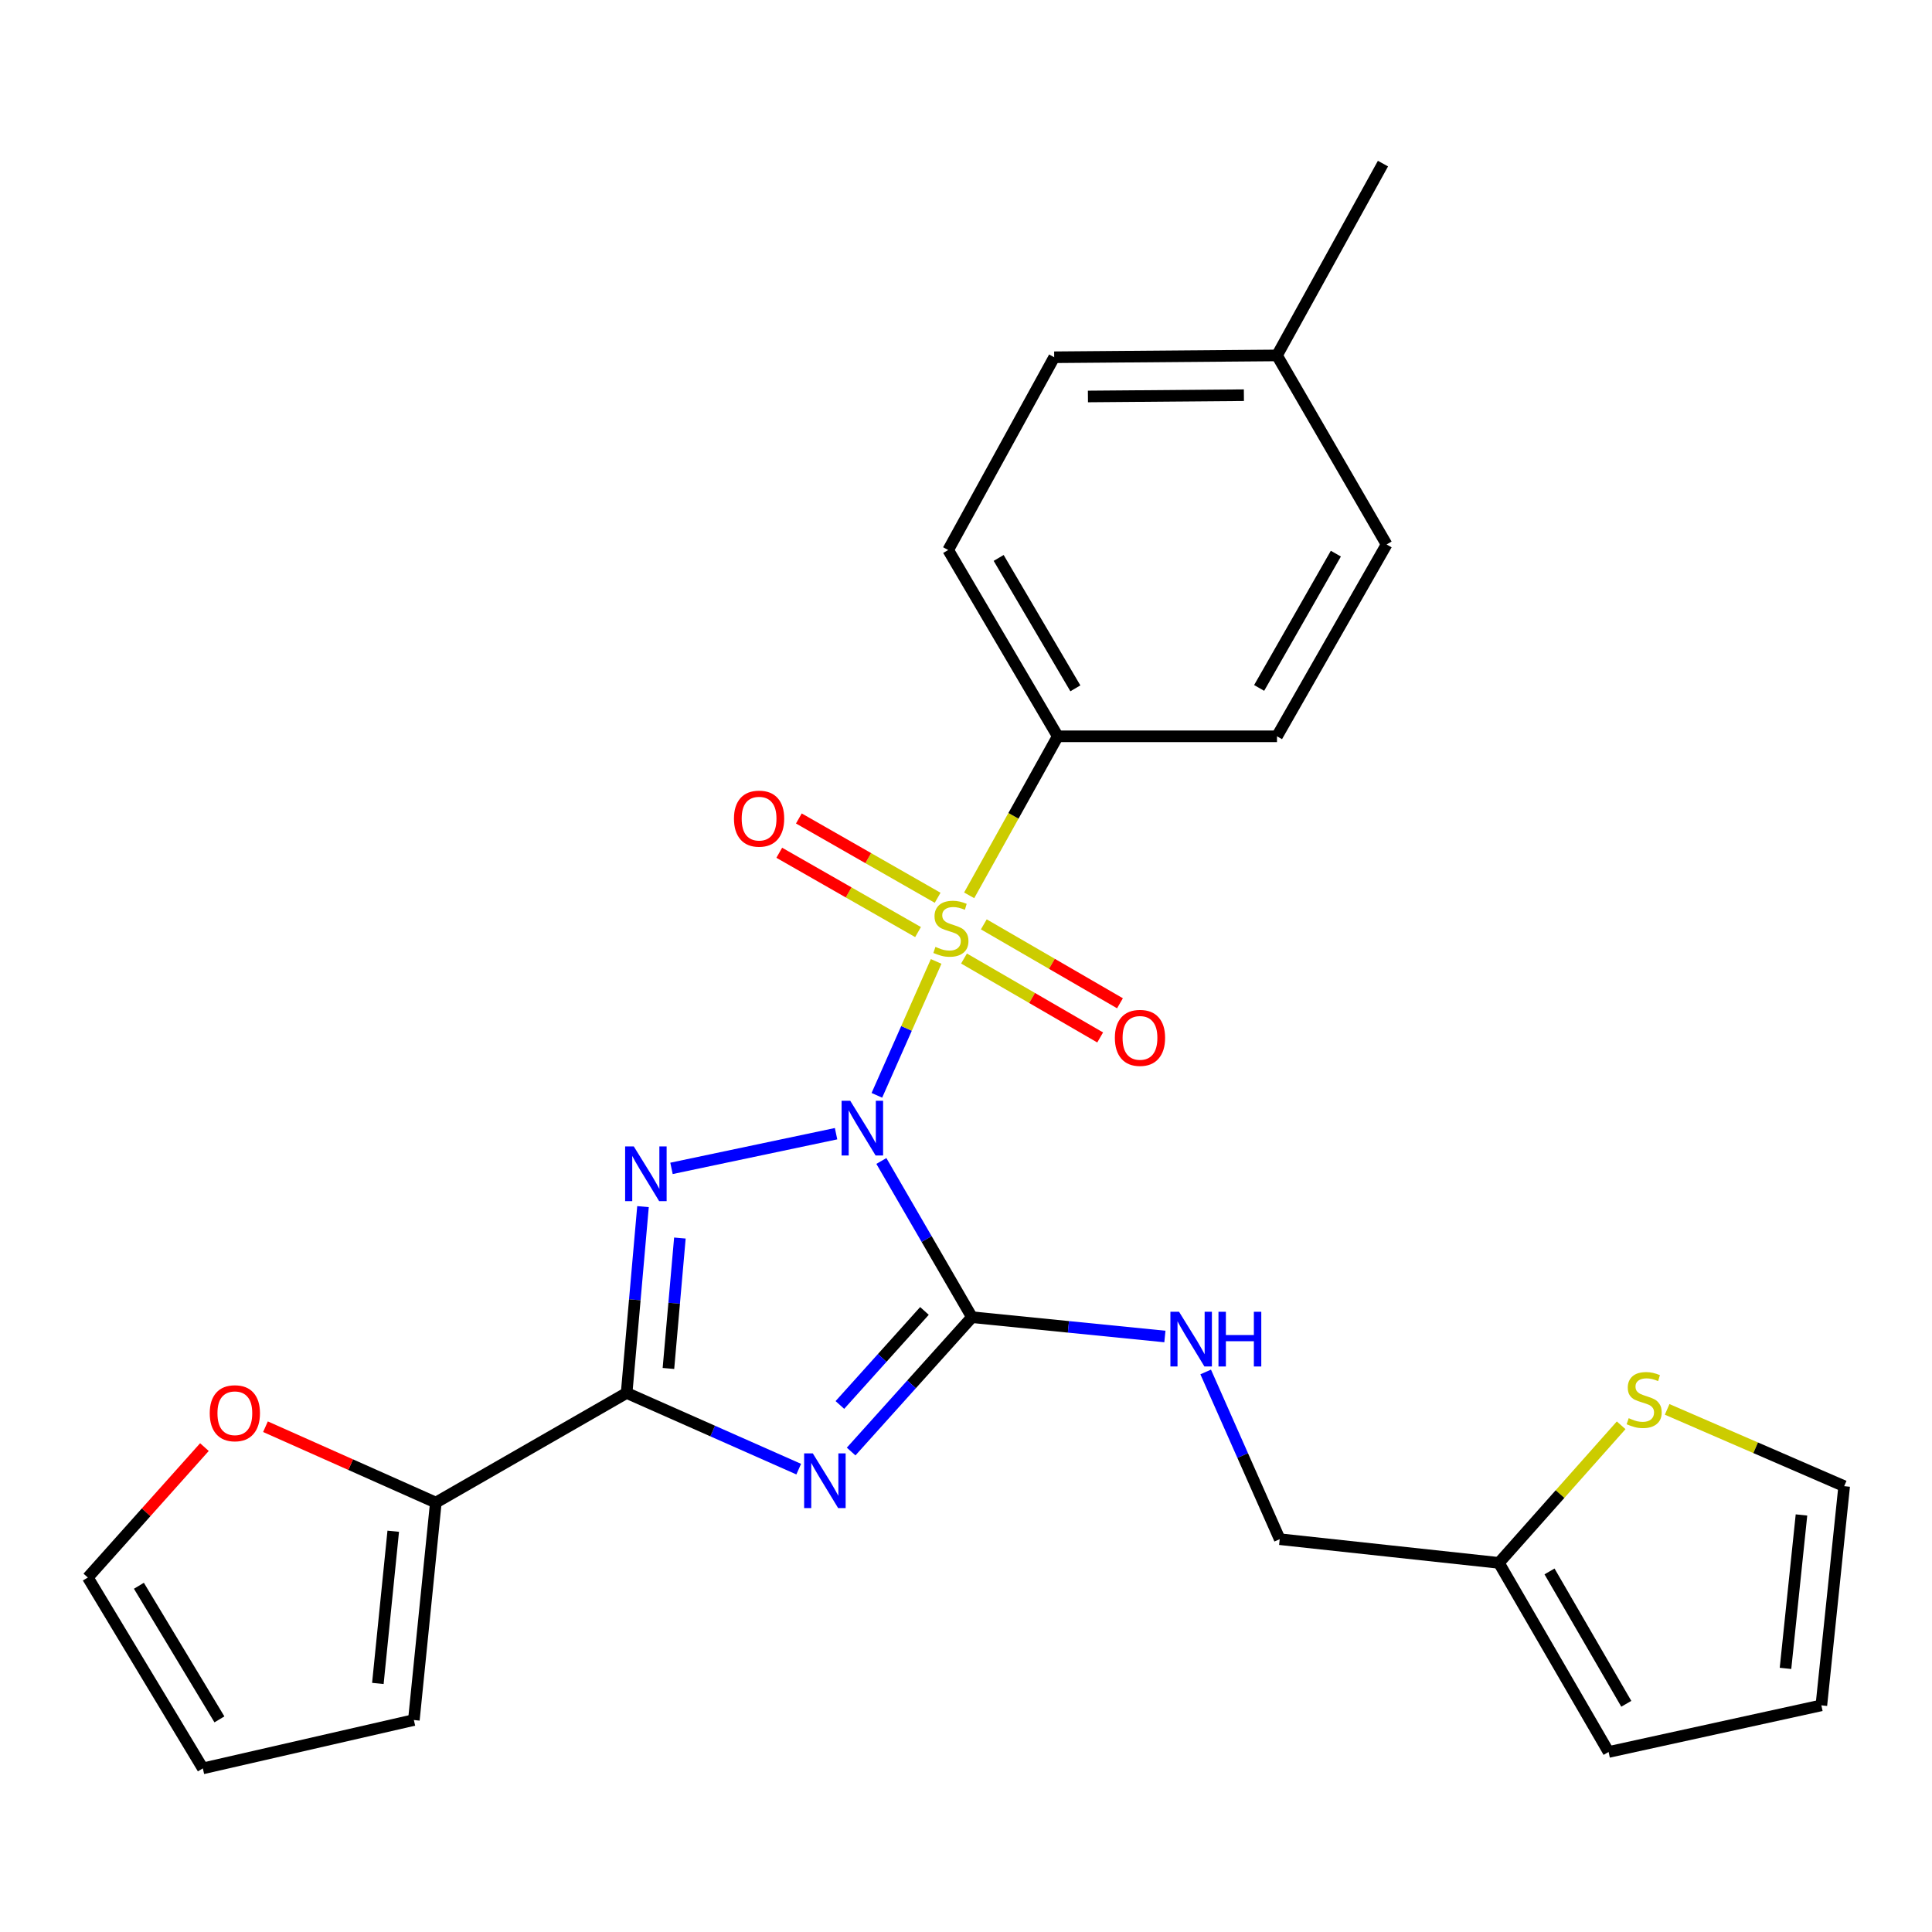 <?xml version='1.0' encoding='iso-8859-1'?>
<svg version='1.1' baseProfile='full'
              xmlns='http://www.w3.org/2000/svg'
                      xmlns:rdkit='http://www.rdkit.org/xml'
                      xmlns:xlink='http://www.w3.org/1999/xlink'
                  xml:space='preserve'
width='1000px' height='1000px' viewBox='0 0 1000 1000'>
<!-- END OF HEADER -->
<rect style='opacity:1.0;fill:#FFFFFF;stroke:none' width='1000' height='1000' x='0' y='0'> </rect>
<path class='bond-0' d='M 453.869,566.94 L 469.21,532.286' style='fill:none;fill-rule:evenodd;stroke:#0000FF;stroke-width:6px;stroke-linecap:butt;stroke-linejoin:miter;stroke-opacity:1' />
<path class='bond-0' d='M 469.21,532.286 L 484.551,497.632' style='fill:none;fill-rule:evenodd;stroke:#CCCC00;stroke-width:6px;stroke-linecap:butt;stroke-linejoin:miter;stroke-opacity:1' />
<path class='bond-1' d='M 432.745,586.798 L 347.562,604.75' style='fill:none;fill-rule:evenodd;stroke:#0000FF;stroke-width:6px;stroke-linecap:butt;stroke-linejoin:miter;stroke-opacity:1' />
<path class='bond-2' d='M 456.197,600.919 L 479.637,641.347' style='fill:none;fill-rule:evenodd;stroke:#0000FF;stroke-width:6px;stroke-linecap:butt;stroke-linejoin:miter;stroke-opacity:1' />
<path class='bond-2' d='M 479.637,641.347 L 503.078,681.775' style='fill:none;fill-rule:evenodd;stroke:#000000;stroke-width:6px;stroke-linecap:butt;stroke-linejoin:miter;stroke-opacity:1' />
<path class='bond-6' d='M 501.636,463.425 L 524.566,422.268' style='fill:none;fill-rule:evenodd;stroke:#CCCC00;stroke-width:6px;stroke-linecap:butt;stroke-linejoin:miter;stroke-opacity:1' />
<path class='bond-6' d='M 524.566,422.268 L 547.497,381.111' style='fill:none;fill-rule:evenodd;stroke:#000000;stroke-width:6px;stroke-linecap:butt;stroke-linejoin:miter;stroke-opacity:1' />
<path class='bond-8' d='M 498.968,496.132 L 534.205,516.558' style='fill:none;fill-rule:evenodd;stroke:#CCCC00;stroke-width:6px;stroke-linecap:butt;stroke-linejoin:miter;stroke-opacity:1' />
<path class='bond-8' d='M 534.205,516.558 L 569.443,536.984' style='fill:none;fill-rule:evenodd;stroke:#FF0000;stroke-width:6px;stroke-linecap:butt;stroke-linejoin:miter;stroke-opacity:1' />
<path class='bond-8' d='M 509.22,478.445 L 544.458,498.871' style='fill:none;fill-rule:evenodd;stroke:#CCCC00;stroke-width:6px;stroke-linecap:butt;stroke-linejoin:miter;stroke-opacity:1' />
<path class='bond-8' d='M 544.458,498.871 L 579.695,519.297' style='fill:none;fill-rule:evenodd;stroke:#FF0000;stroke-width:6px;stroke-linecap:butt;stroke-linejoin:miter;stroke-opacity:1' />
<path class='bond-9' d='M 485.319,464.688 L 449.403,444.162' style='fill:none;fill-rule:evenodd;stroke:#CCCC00;stroke-width:6px;stroke-linecap:butt;stroke-linejoin:miter;stroke-opacity:1' />
<path class='bond-9' d='M 449.403,444.162 L 413.487,423.636' style='fill:none;fill-rule:evenodd;stroke:#FF0000;stroke-width:6px;stroke-linecap:butt;stroke-linejoin:miter;stroke-opacity:1' />
<path class='bond-9' d='M 475.175,482.437 L 439.259,461.912' style='fill:none;fill-rule:evenodd;stroke:#CCCC00;stroke-width:6px;stroke-linecap:butt;stroke-linejoin:miter;stroke-opacity:1' />
<path class='bond-9' d='M 439.259,461.912 L 403.343,441.386' style='fill:none;fill-rule:evenodd;stroke:#FF0000;stroke-width:6px;stroke-linecap:butt;stroke-linejoin:miter;stroke-opacity:1' />
<path class='bond-4' d='M 332.814,624.55 L 328.58,672.771' style='fill:none;fill-rule:evenodd;stroke:#0000FF;stroke-width:6px;stroke-linecap:butt;stroke-linejoin:miter;stroke-opacity:1' />
<path class='bond-4' d='M 328.58,672.771 L 324.347,720.992' style='fill:none;fill-rule:evenodd;stroke:#000000;stroke-width:6px;stroke-linecap:butt;stroke-linejoin:miter;stroke-opacity:1' />
<path class='bond-4' d='M 351.909,640.805 L 348.945,674.559' style='fill:none;fill-rule:evenodd;stroke:#0000FF;stroke-width:6px;stroke-linecap:butt;stroke-linejoin:miter;stroke-opacity:1' />
<path class='bond-4' d='M 348.945,674.559 L 345.982,708.314' style='fill:none;fill-rule:evenodd;stroke:#000000;stroke-width:6px;stroke-linecap:butt;stroke-linejoin:miter;stroke-opacity:1' />
<path class='bond-3' d='M 503.078,681.775 L 471.812,716.544' style='fill:none;fill-rule:evenodd;stroke:#000000;stroke-width:6px;stroke-linecap:butt;stroke-linejoin:miter;stroke-opacity:1' />
<path class='bond-3' d='M 471.812,716.544 L 440.547,751.313' style='fill:none;fill-rule:evenodd;stroke:#0000FF;stroke-width:6px;stroke-linecap:butt;stroke-linejoin:miter;stroke-opacity:1' />
<path class='bond-3' d='M 478.497,678.536 L 456.611,702.875' style='fill:none;fill-rule:evenodd;stroke:#000000;stroke-width:6px;stroke-linecap:butt;stroke-linejoin:miter;stroke-opacity:1' />
<path class='bond-3' d='M 456.611,702.875 L 434.725,727.213' style='fill:none;fill-rule:evenodd;stroke:#0000FF;stroke-width:6px;stroke-linecap:butt;stroke-linejoin:miter;stroke-opacity:1' />
<path class='bond-7' d='M 503.078,681.775 L 553.013,686.774' style='fill:none;fill-rule:evenodd;stroke:#000000;stroke-width:6px;stroke-linecap:butt;stroke-linejoin:miter;stroke-opacity:1' />
<path class='bond-7' d='M 553.013,686.774 L 602.947,691.772' style='fill:none;fill-rule:evenodd;stroke:#0000FF;stroke-width:6px;stroke-linecap:butt;stroke-linejoin:miter;stroke-opacity:1' />
<path class='bond-26' d='M 413.415,760.425 L 368.881,740.708' style='fill:none;fill-rule:evenodd;stroke:#0000FF;stroke-width:6px;stroke-linecap:butt;stroke-linejoin:miter;stroke-opacity:1' />
<path class='bond-26' d='M 368.881,740.708 L 324.347,720.992' style='fill:none;fill-rule:evenodd;stroke:#000000;stroke-width:6px;stroke-linecap:butt;stroke-linejoin:miter;stroke-opacity:1' />
<path class='bond-5' d='M 324.347,720.992 L 225.583,777.734' style='fill:none;fill-rule:evenodd;stroke:#000000;stroke-width:6px;stroke-linecap:butt;stroke-linejoin:miter;stroke-opacity:1' />
<path class='bond-12' d='M 225.583,777.734 L 181.495,758.099' style='fill:none;fill-rule:evenodd;stroke:#000000;stroke-width:6px;stroke-linecap:butt;stroke-linejoin:miter;stroke-opacity:1' />
<path class='bond-12' d='M 181.495,758.099 L 137.407,738.464' style='fill:none;fill-rule:evenodd;stroke:#FF0000;stroke-width:6px;stroke-linecap:butt;stroke-linejoin:miter;stroke-opacity:1' />
<path class='bond-13' d='M 225.583,777.734 L 214.214,890.285' style='fill:none;fill-rule:evenodd;stroke:#000000;stroke-width:6px;stroke-linecap:butt;stroke-linejoin:miter;stroke-opacity:1' />
<path class='bond-13' d='M 203.538,792.562 L 195.58,871.348' style='fill:none;fill-rule:evenodd;stroke:#000000;stroke-width:6px;stroke-linecap:butt;stroke-linejoin:miter;stroke-opacity:1' />
<path class='bond-19' d='M 547.497,381.111 L 490.778,284.687' style='fill:none;fill-rule:evenodd;stroke:#000000;stroke-width:6px;stroke-linecap:butt;stroke-linejoin:miter;stroke-opacity:1' />
<path class='bond-19' d='M 556.61,356.282 L 516.907,288.785' style='fill:none;fill-rule:evenodd;stroke:#000000;stroke-width:6px;stroke-linecap:butt;stroke-linejoin:miter;stroke-opacity:1' />
<path class='bond-20' d='M 547.497,381.111 L 660.968,381.111' style='fill:none;fill-rule:evenodd;stroke:#000000;stroke-width:6px;stroke-linecap:butt;stroke-linejoin:miter;stroke-opacity:1' />
<path class='bond-21' d='M 624.06,710.123 L 643.218,753.401' style='fill:none;fill-rule:evenodd;stroke:#0000FF;stroke-width:6px;stroke-linecap:butt;stroke-linejoin:miter;stroke-opacity:1' />
<path class='bond-21' d='M 643.218,753.401 L 662.377,796.678' style='fill:none;fill-rule:evenodd;stroke:#000000;stroke-width:6px;stroke-linecap:butt;stroke-linejoin:miter;stroke-opacity:1' />
<path class='bond-10' d='M 839.102,737.734 L 807.464,773.339' style='fill:none;fill-rule:evenodd;stroke:#CCCC00;stroke-width:6px;stroke-linecap:butt;stroke-linejoin:miter;stroke-opacity:1' />
<path class='bond-10' d='M 807.464,773.339 L 775.826,808.944' style='fill:none;fill-rule:evenodd;stroke:#000000;stroke-width:6px;stroke-linecap:butt;stroke-linejoin:miter;stroke-opacity:1' />
<path class='bond-14' d='M 862.913,729.493 L 908.729,749.366' style='fill:none;fill-rule:evenodd;stroke:#CCCC00;stroke-width:6px;stroke-linecap:butt;stroke-linejoin:miter;stroke-opacity:1' />
<path class='bond-14' d='M 908.729,749.366 L 954.545,769.238' style='fill:none;fill-rule:evenodd;stroke:#000000;stroke-width:6px;stroke-linecap:butt;stroke-linejoin:miter;stroke-opacity:1' />
<path class='bond-11' d='M 775.826,808.944 L 662.377,796.678' style='fill:none;fill-rule:evenodd;stroke:#000000;stroke-width:6px;stroke-linecap:butt;stroke-linejoin:miter;stroke-opacity:1' />
<path class='bond-15' d='M 775.826,808.944 L 832.601,906.822' style='fill:none;fill-rule:evenodd;stroke:#000000;stroke-width:6px;stroke-linecap:butt;stroke-linejoin:miter;stroke-opacity:1' />
<path class='bond-15' d='M 802.026,813.368 L 841.768,881.882' style='fill:none;fill-rule:evenodd;stroke:#000000;stroke-width:6px;stroke-linecap:butt;stroke-linejoin:miter;stroke-opacity:1' />
<path class='bond-16' d='M 105.81,749.021 L 75.632,782.77' style='fill:none;fill-rule:evenodd;stroke:#FF0000;stroke-width:6px;stroke-linecap:butt;stroke-linejoin:miter;stroke-opacity:1' />
<path class='bond-16' d='M 75.632,782.77 L 45.455,816.519' style='fill:none;fill-rule:evenodd;stroke:#000000;stroke-width:6px;stroke-linecap:butt;stroke-linejoin:miter;stroke-opacity:1' />
<path class='bond-17' d='M 214.214,890.285 L 104.99,915.317' style='fill:none;fill-rule:evenodd;stroke:#000000;stroke-width:6px;stroke-linecap:butt;stroke-linejoin:miter;stroke-opacity:1' />
<path class='bond-29' d='M 954.545,769.238 L 942.734,882.687' style='fill:none;fill-rule:evenodd;stroke:#000000;stroke-width:6px;stroke-linecap:butt;stroke-linejoin:miter;stroke-opacity:1' />
<path class='bond-29' d='M 932.44,784.139 L 924.172,863.553' style='fill:none;fill-rule:evenodd;stroke:#000000;stroke-width:6px;stroke-linecap:butt;stroke-linejoin:miter;stroke-opacity:1' />
<path class='bond-18' d='M 832.601,906.822 L 942.734,882.687' style='fill:none;fill-rule:evenodd;stroke:#000000;stroke-width:6px;stroke-linecap:butt;stroke-linejoin:miter;stroke-opacity:1' />
<path class='bond-27' d='M 45.455,816.519 L 104.99,915.317' style='fill:none;fill-rule:evenodd;stroke:#000000;stroke-width:6px;stroke-linecap:butt;stroke-linejoin:miter;stroke-opacity:1' />
<path class='bond-27' d='M 71.895,820.787 L 113.57,889.946' style='fill:none;fill-rule:evenodd;stroke:#000000;stroke-width:6px;stroke-linecap:butt;stroke-linejoin:miter;stroke-opacity:1' />
<path class='bond-22' d='M 490.778,284.687 L 545.645,184.912' style='fill:none;fill-rule:evenodd;stroke:#000000;stroke-width:6px;stroke-linecap:butt;stroke-linejoin:miter;stroke-opacity:1' />
<path class='bond-23' d='M 660.968,381.111 L 717.698,281.813' style='fill:none;fill-rule:evenodd;stroke:#000000;stroke-width:6px;stroke-linecap:butt;stroke-linejoin:miter;stroke-opacity:1' />
<path class='bond-23' d='M 651.727,356.075 L 691.438,286.567' style='fill:none;fill-rule:evenodd;stroke:#000000;stroke-width:6px;stroke-linecap:butt;stroke-linejoin:miter;stroke-opacity:1' />
<path class='bond-28' d='M 545.645,184.912 L 660.968,183.969' style='fill:none;fill-rule:evenodd;stroke:#000000;stroke-width:6px;stroke-linecap:butt;stroke-linejoin:miter;stroke-opacity:1' />
<path class='bond-28' d='M 563.111,205.213 L 643.837,204.553' style='fill:none;fill-rule:evenodd;stroke:#000000;stroke-width:6px;stroke-linecap:butt;stroke-linejoin:miter;stroke-opacity:1' />
<path class='bond-24' d='M 717.698,281.813 L 660.968,183.969' style='fill:none;fill-rule:evenodd;stroke:#000000;stroke-width:6px;stroke-linecap:butt;stroke-linejoin:miter;stroke-opacity:1' />
<path class='bond-25' d='M 660.968,183.969 L 715.824,84.683' style='fill:none;fill-rule:evenodd;stroke:#000000;stroke-width:6px;stroke-linecap:butt;stroke-linejoin:miter;stroke-opacity:1' />
<path  class='atom-0' d='M 440.088 569.771
L 449.368 584.771
Q 450.288 586.251, 451.768 588.931
Q 453.248 591.611, 453.328 591.771
L 453.328 569.771
L 457.088 569.771
L 457.088 598.091
L 453.208 598.091
L 443.248 581.691
Q 442.088 579.771, 440.848 577.571
Q 439.648 575.371, 439.288 574.691
L 439.288 598.091
L 435.608 598.091
L 435.608 569.771
L 440.088 569.771
' fill='#0000FF'/>
<path  class='atom-1' d='M 484.186 490.106
Q 484.506 490.226, 485.826 490.786
Q 487.146 491.346, 488.586 491.706
Q 490.066 492.026, 491.506 492.026
Q 494.186 492.026, 495.746 490.746
Q 497.306 489.426, 497.306 487.146
Q 497.306 485.586, 496.506 484.626
Q 495.746 483.666, 494.546 483.146
Q 493.346 482.626, 491.346 482.026
Q 488.826 481.266, 487.306 480.546
Q 485.826 479.826, 484.746 478.306
Q 483.706 476.786, 483.706 474.226
Q 483.706 470.666, 486.106 468.466
Q 488.546 466.266, 493.346 466.266
Q 496.626 466.266, 500.346 467.826
L 499.426 470.906
Q 496.026 469.506, 493.466 469.506
Q 490.706 469.506, 489.186 470.666
Q 487.666 471.786, 487.706 473.746
Q 487.706 475.266, 488.466 476.186
Q 489.266 477.106, 490.386 477.626
Q 491.546 478.146, 493.466 478.746
Q 496.026 479.546, 497.546 480.346
Q 499.066 481.146, 500.146 482.786
Q 501.266 484.386, 501.266 487.146
Q 501.266 491.066, 498.626 493.186
Q 496.026 495.266, 491.666 495.266
Q 489.146 495.266, 487.226 494.706
Q 485.346 494.186, 483.106 493.266
L 484.186 490.106
' fill='#CCCC00'/>
<path  class='atom-2' d='M 328.047 593.383
L 337.327 608.383
Q 338.247 609.863, 339.727 612.543
Q 341.207 615.223, 341.287 615.383
L 341.287 593.383
L 345.047 593.383
L 345.047 621.703
L 341.167 621.703
L 331.207 605.303
Q 330.047 603.383, 328.807 601.183
Q 327.607 598.983, 327.247 598.303
L 327.247 621.703
L 323.567 621.703
L 323.567 593.383
L 328.047 593.383
' fill='#0000FF'/>
<path  class='atom-4' d='M 420.701 752.262
L 429.981 767.262
Q 430.901 768.742, 432.381 771.422
Q 433.861 774.102, 433.941 774.262
L 433.941 752.262
L 437.701 752.262
L 437.701 780.582
L 433.821 780.582
L 423.861 764.182
Q 422.701 762.262, 421.461 760.062
Q 420.261 757.862, 419.901 757.182
L 419.901 780.582
L 416.221 780.582
L 416.221 752.262
L 420.701 752.262
' fill='#0000FF'/>
<path  class='atom-8' d='M 610.278 678.972
L 619.558 693.972
Q 620.478 695.452, 621.958 698.132
Q 623.438 700.812, 623.518 700.972
L 623.518 678.972
L 627.278 678.972
L 627.278 707.292
L 623.398 707.292
L 613.438 690.892
Q 612.278 688.972, 611.038 686.772
Q 609.838 684.572, 609.478 683.892
L 609.478 707.292
L 605.798 707.292
L 605.798 678.972
L 610.278 678.972
' fill='#0000FF'/>
<path  class='atom-8' d='M 630.678 678.972
L 634.518 678.972
L 634.518 691.012
L 648.998 691.012
L 648.998 678.972
L 652.838 678.972
L 652.838 707.292
L 648.998 707.292
L 648.998 694.212
L 634.518 694.212
L 634.518 707.292
L 630.678 707.292
L 630.678 678.972
' fill='#0000FF'/>
<path  class='atom-9' d='M 577.053 537.196
Q 577.053 530.396, 580.413 526.596
Q 583.773 522.796, 590.053 522.796
Q 596.333 522.796, 599.693 526.596
Q 603.053 530.396, 603.053 537.196
Q 603.053 544.076, 599.653 547.996
Q 596.253 551.876, 590.053 551.876
Q 583.813 551.876, 580.413 547.996
Q 577.053 544.116, 577.053 537.196
M 590.053 548.676
Q 594.373 548.676, 596.693 545.796
Q 599.053 542.876, 599.053 537.196
Q 599.053 531.636, 596.693 528.836
Q 594.373 525.996, 590.053 525.996
Q 585.733 525.996, 583.373 528.796
Q 581.053 531.596, 581.053 537.196
Q 581.053 542.916, 583.373 545.796
Q 585.733 548.676, 590.053 548.676
' fill='#FF0000'/>
<path  class='atom-10' d='M 379.9 423.724
Q 379.9 416.924, 383.26 413.124
Q 386.62 409.324, 392.9 409.324
Q 399.18 409.324, 402.54 413.124
Q 405.9 416.924, 405.9 423.724
Q 405.9 430.604, 402.5 434.524
Q 399.1 438.404, 392.9 438.404
Q 386.66 438.404, 383.26 434.524
Q 379.9 430.644, 379.9 423.724
M 392.9 435.204
Q 397.22 435.204, 399.54 432.324
Q 401.9 429.404, 401.9 423.724
Q 401.9 418.164, 399.54 415.364
Q 397.22 412.524, 392.9 412.524
Q 388.58 412.524, 386.22 415.324
Q 383.9 418.124, 383.9 423.724
Q 383.9 429.444, 386.22 432.324
Q 388.58 435.204, 392.9 435.204
' fill='#FF0000'/>
<path  class='atom-11' d='M 843.011 734.051
Q 843.331 734.171, 844.651 734.731
Q 845.971 735.291, 847.411 735.651
Q 848.891 735.971, 850.331 735.971
Q 853.011 735.971, 854.571 734.691
Q 856.131 733.371, 856.131 731.091
Q 856.131 729.531, 855.331 728.571
Q 854.571 727.611, 853.371 727.091
Q 852.171 726.571, 850.171 725.971
Q 847.651 725.211, 846.131 724.491
Q 844.651 723.771, 843.571 722.251
Q 842.531 720.731, 842.531 718.171
Q 842.531 714.611, 844.931 712.411
Q 847.371 710.211, 852.171 710.211
Q 855.451 710.211, 859.171 711.771
L 858.251 714.851
Q 854.851 713.451, 852.291 713.451
Q 849.531 713.451, 848.011 714.611
Q 846.491 715.731, 846.531 717.691
Q 846.531 719.211, 847.291 720.131
Q 848.091 721.051, 849.211 721.571
Q 850.371 722.091, 852.291 722.691
Q 854.851 723.491, 856.371 724.291
Q 857.891 725.091, 858.971 726.731
Q 860.091 728.331, 860.091 731.091
Q 860.091 735.011, 857.451 737.131
Q 854.851 739.211, 850.491 739.211
Q 847.971 739.211, 846.051 738.651
Q 844.171 738.131, 841.931 737.211
L 843.011 734.051
' fill='#CCCC00'/>
<path  class='atom-13' d='M 108.56 731.487
Q 108.56 724.687, 111.92 720.887
Q 115.28 717.087, 121.56 717.087
Q 127.84 717.087, 131.2 720.887
Q 134.56 724.687, 134.56 731.487
Q 134.56 738.367, 131.16 742.287
Q 127.76 746.167, 121.56 746.167
Q 115.32 746.167, 111.92 742.287
Q 108.56 738.407, 108.56 731.487
M 121.56 742.967
Q 125.88 742.967, 128.2 740.087
Q 130.56 737.167, 130.56 731.487
Q 130.56 725.927, 128.2 723.127
Q 125.88 720.287, 121.56 720.287
Q 117.24 720.287, 114.88 723.087
Q 112.56 725.887, 112.56 731.487
Q 112.56 737.207, 114.88 740.087
Q 117.24 742.967, 121.56 742.967
' fill='#FF0000'/>
</svg>
